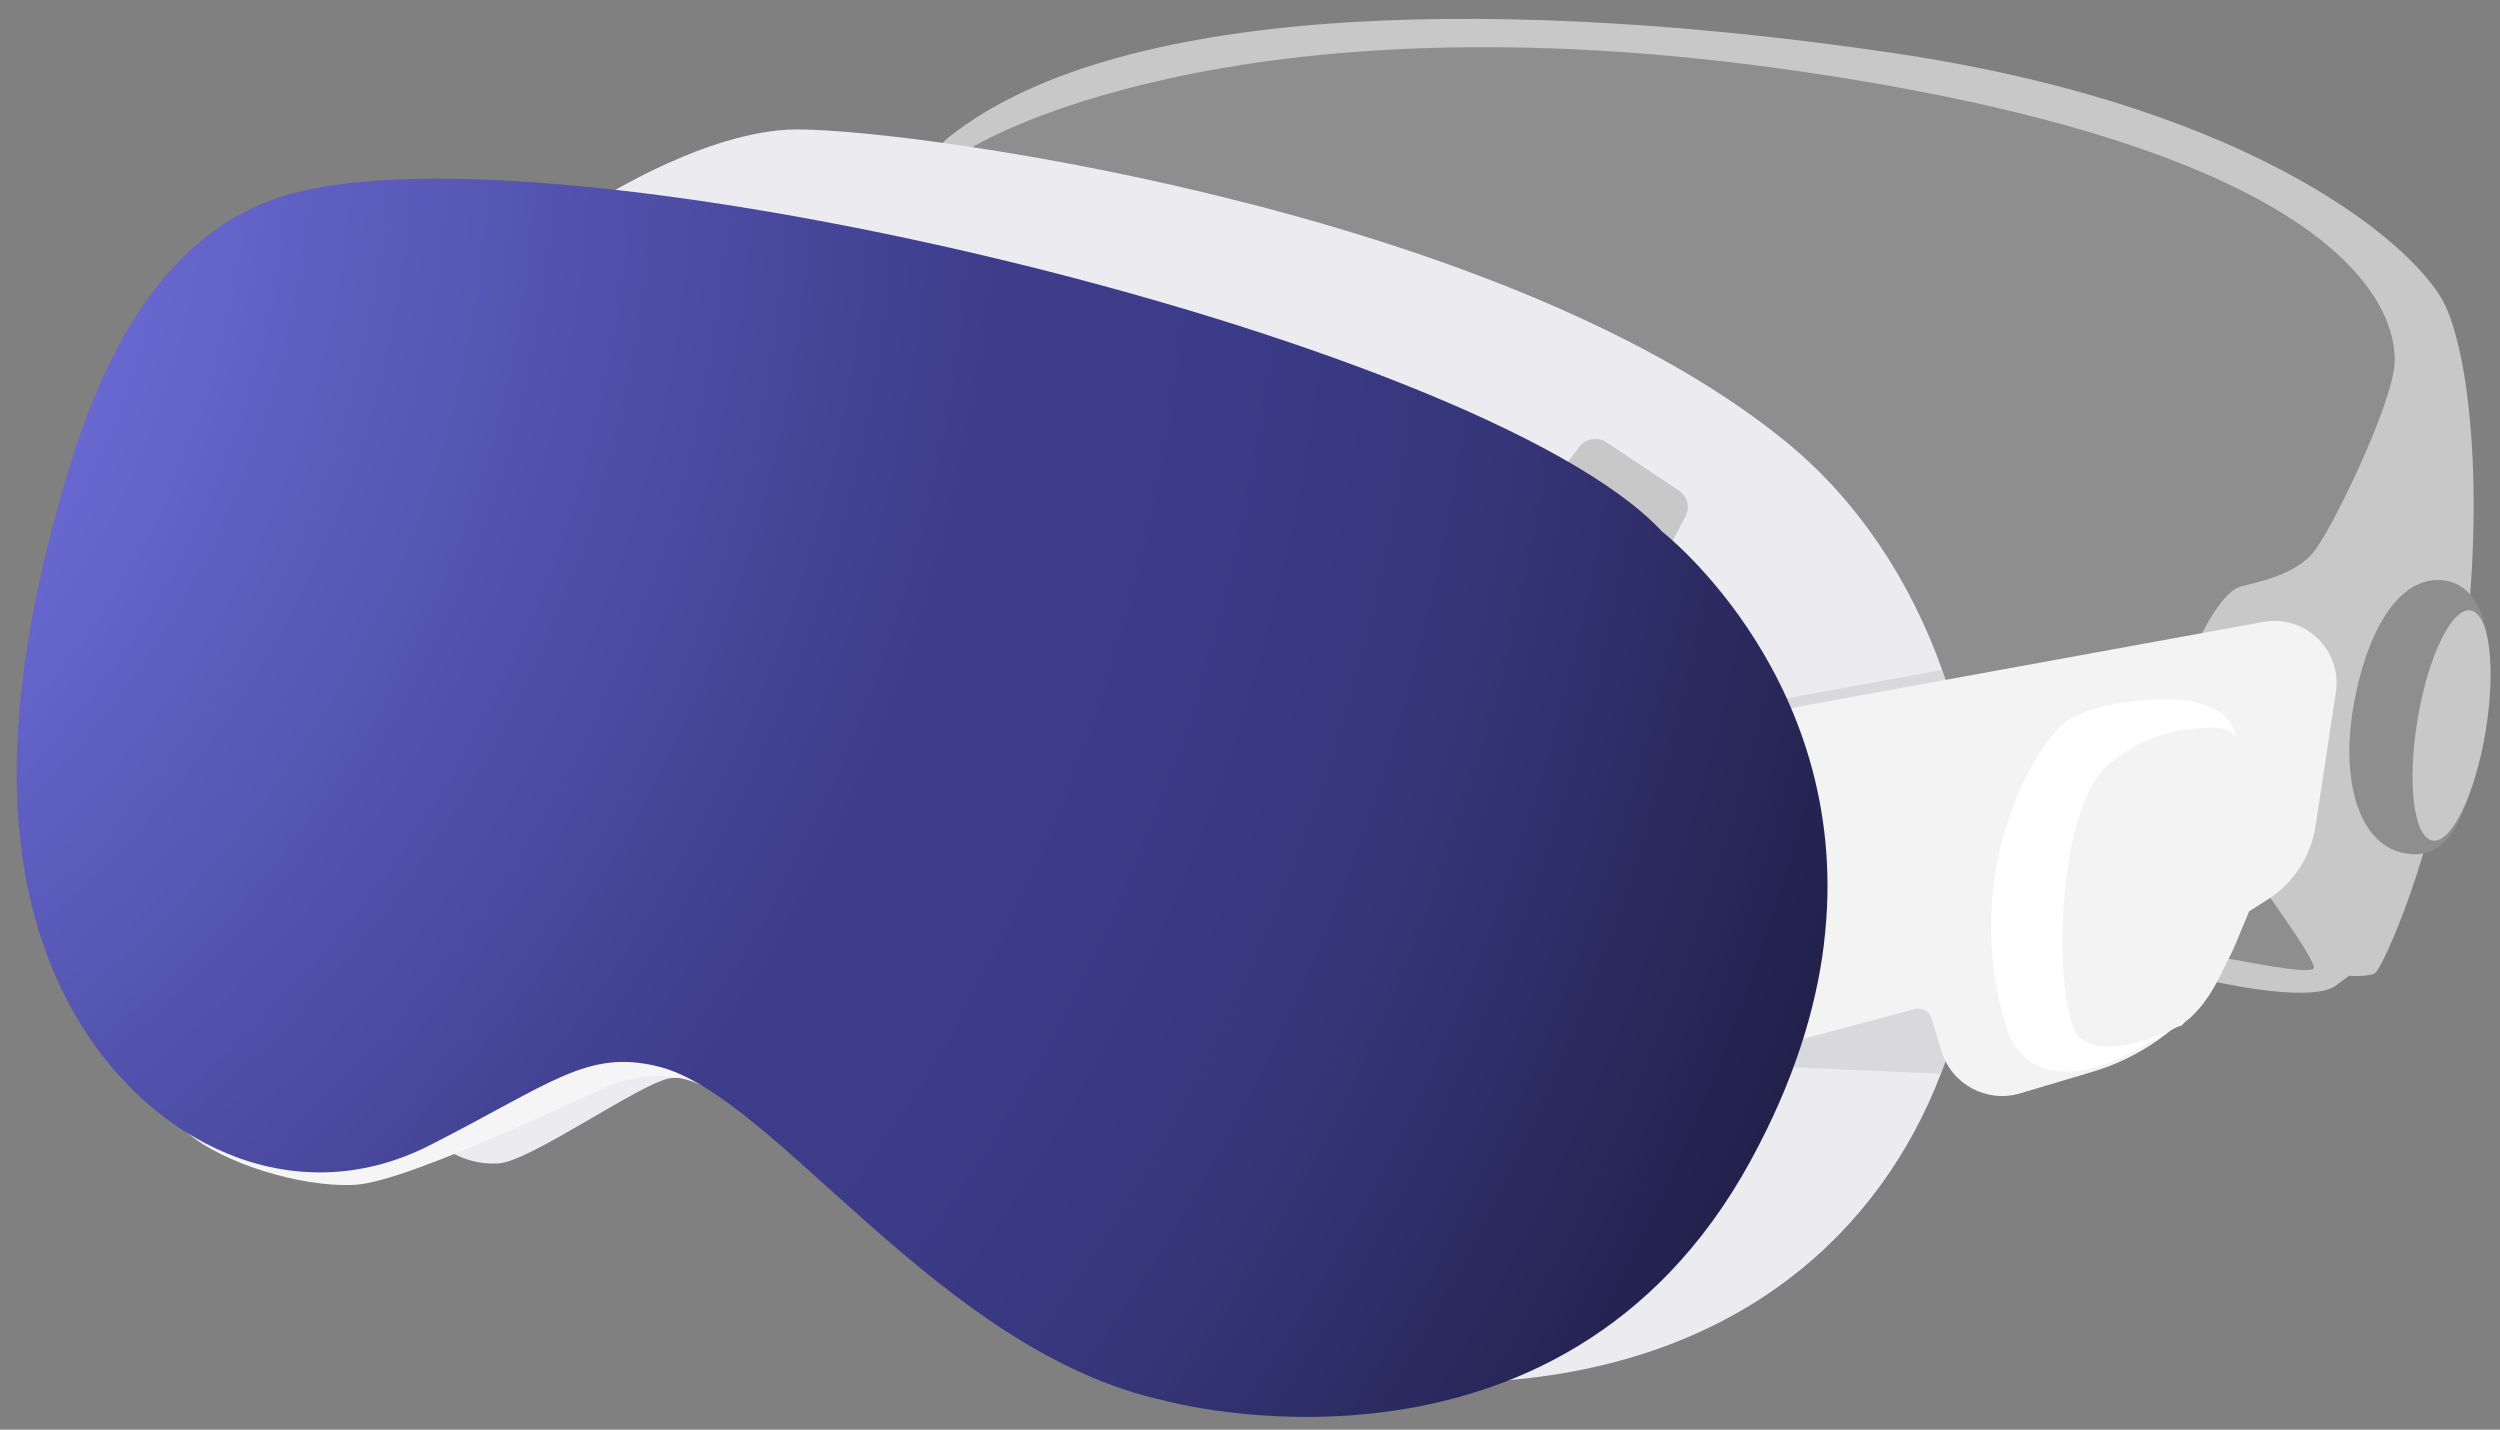 <?xml version="1.0" encoding="UTF-8"?>
<svg id="Layer_1" data-name="Layer 1" xmlns="http://www.w3.org/2000/svg" xmlns:xlink="http://www.w3.org/1999/xlink" viewBox="0 0 320 183">
  <rect x="0" y="0" width="320" height="183" fill="#808080" stroke="none"/>
  <defs>
    <style>
      .cls-1 {
        opacity: .5;
      }

      .cls-1, .cls-2 {
        fill: #c8c8c8;
      }

      .cls-3 {
        fill: #8e8e8e;
      }

      .cls-4 {
        fill: url(#radial-gradient);
      }

      .cls-5 {
        fill: #fff;
      }

      .cls-6 {
        fill: #f5f5f5;
      }

      .cls-7 {
        fill: #ebebf0;
      }

      .cls-8 {
        fill: #f3f3f3;
      }
    </style>
    <radialGradient id="radial-gradient" cx="-111.21" cy="213.82" fx="-111.21" fy="213.82" r="807.04" gradientTransform="translate(14.94 -204.95) rotate(-3.95)" gradientUnits="userSpaceOnUse">
      <stop offset=".11" stop-color="#6c6cd7"/>
      <stop offset=".26" stop-color="#3d3d8b"/>
      <stop offset=".3" stop-color="#3b3b87"/>
      <stop offset=".34" stop-color="#36367b"/>
      <stop offset=".37" stop-color="#2e2e68"/>
      <stop offset=".41" stop-color="#22224e"/>
      <stop offset=".43" stop-color="#191939"/>
      <stop offset="1" stop-color="#191939"/>
    </radialGradient>
  </defs>
  <path class="cls-7" d="M57.29,147.18s2.46,1.95,6.5,1.74c4.04-.21,18.23-10.32,21.97-10.9,2.61-.4,8.22,1.26,8.22,1.26l-8.69-9.01-21.34,5.29-7.25,7.88.58,3.75Z"/>
  <path class="cls-6" d="M24.16,145.14c4.27,3.61,14.12,6.87,21.22,6.52,7.1-.34,31.9-12.6,33.63-13.08,1.73-.47,6.32-1.78,10.72.3,4.4,2.07,3.61-8.72,3.61-8.72l-49.97-19.69-7.02,16.77s-16.32,14.39-12.18,17.89Z"/>
  <path class="cls-2" d="M282.23,125.38s13.03,3.14,16.63.87l1.83-1.35s2.65.19,3.39-.4,7.66-14.53,10.89-37.25c3.23-22.72,1.28-41.01-1.94-48.06-3.22-7.05-23.23-25.37-70.62-32.39C195.02-.21,143.84-.29,121.42,17.58c-22.42,17.88,153.2,109.95,153.2,109.95l7.6-2.15Z"/>
  <path class="cls-3" d="M281.32,82.21s2.82-6.46,5.57-7.16,6.87-1.57,9.19-4.32c2.32-2.75,10.16-18.93,10.43-24.25.27-5.32-3.33-26.81-76.41-37.39s-105.62,9.74-105.62,9.74l60.69,74.18,58.64,16.98s39.74,12.51,41.06,12.66,10.93,2.24,11.3,1.27-7.68-11.91-7.68-11.91l-7.17-29.83Z"/>
  <path class="cls-7" d="M248.43,137.44c-7.8,20.33-25.68,36.63-55.23,39.21-69.67,6.1-76.76-100.08-76.76-100.08l-41.18-50.14s13.75-9.16,25.53-9.83c11.79-.68,90.17,9.38,127.66,39.82,9.27,7.52,16.07,17.86,20.15,29.34,5.87,16.51,6.09,35.4-.16,51.69Z"/>
  <path class="cls-1" d="M248.43,137.44c-2.68-.12-25.16-1.09-25.16-1.09l1.29-46.21,24.04-4.39c5.87,16.51,6.09,35.4-.16,51.69Z"/>
  <path class="cls-8" d="M225.86,91.25l63.83-11.64c5.38-.98,10.12,3.62,9.3,9.03l-2.6,17.1c-.59,3.86-2.81,7.29-6.11,9.39l-2.39,1.52-1.63,3.93c-3.33,8.03-10.09,14.13-18.42,16.61l-9.26,2.76c-4.26,1.27-8.76-1.13-10.06-5.38l-1.32-4.29c-.27-.86-1.17-1.36-2.04-1.13l-20.51,5.46,1.21-43.36Z"/>
  <path class="cls-5" d="M264.18,92.56c-3.49,2.78-13.63,19.01-7.27,39.24.92,2.94,3.52,5.08,6.59,5.33,7.05.58,14.48-6.05,15.38-5.78,2.47.75,11.81-33.81,6.12-39.46-1.33-1.32-3.78-2.1-5.76-2.32-1.98-.22-11.19-.1-15.06,2.99Z"/>
  <path class="cls-8" d="M266.32,132.95c-3.52-2.84-3.5-28.52,3.25-34.76,4.94-4.56,10.88-5.13,14.04-5.05,1.44.04,2.75.87,3.35,2.18,1.38,2.98,3.29,9.28.99,18.72-3.31,13.62-7.65,16.47-9.08,17.31s-9.19,4.32-12.56,1.59Z"/>
  <path class="cls-3" d="M318.15,91.62c-1.53,9.27-3.23,19.27-10.68,17.53-5.54-1.29-7.82-9.17-6.28-18.44,1.53-9.27,5.6-17.1,11.55-16.43,5.29.6,6.94,8.07,5.41,17.34Z"/>
  <ellipse class="cls-2" cx="313.79" cy="92.86" rx="14.93" ry="4.42" transform="translate(170.99 387.3) rotate(-80.61)"/>
  <path class="cls-2" d="M200.2,59.77l1.98-2.59c.82-1.07,2.32-1.32,3.44-.57l9.28,6.18c1.09.72,1.45,2.15.84,3.31l-2.09,3.97-13.46-10.3Z"/>
  <path class="cls-4" d="M233.47,120.82c-1.03,8.39-3.88,17.68-9.4,27.77-24.45,44.75-75.05,30.68-75.05,30.68-28.74-6.25-49.79-39.07-64.76-42.76-9.09-2.24-13.62,2.14-29.24,10.08-17.74,9.02-36.06-.58-45.28-16.47C-.87,111.86,1.26,89.35,6.21,69.46c4.13-16.6,11.01-37.43,28.66-43.9,32.1-11.77,154.6,17.43,177.87,42.47,0,0,24.84,19.3,20.72,52.79Z"/>
</svg>